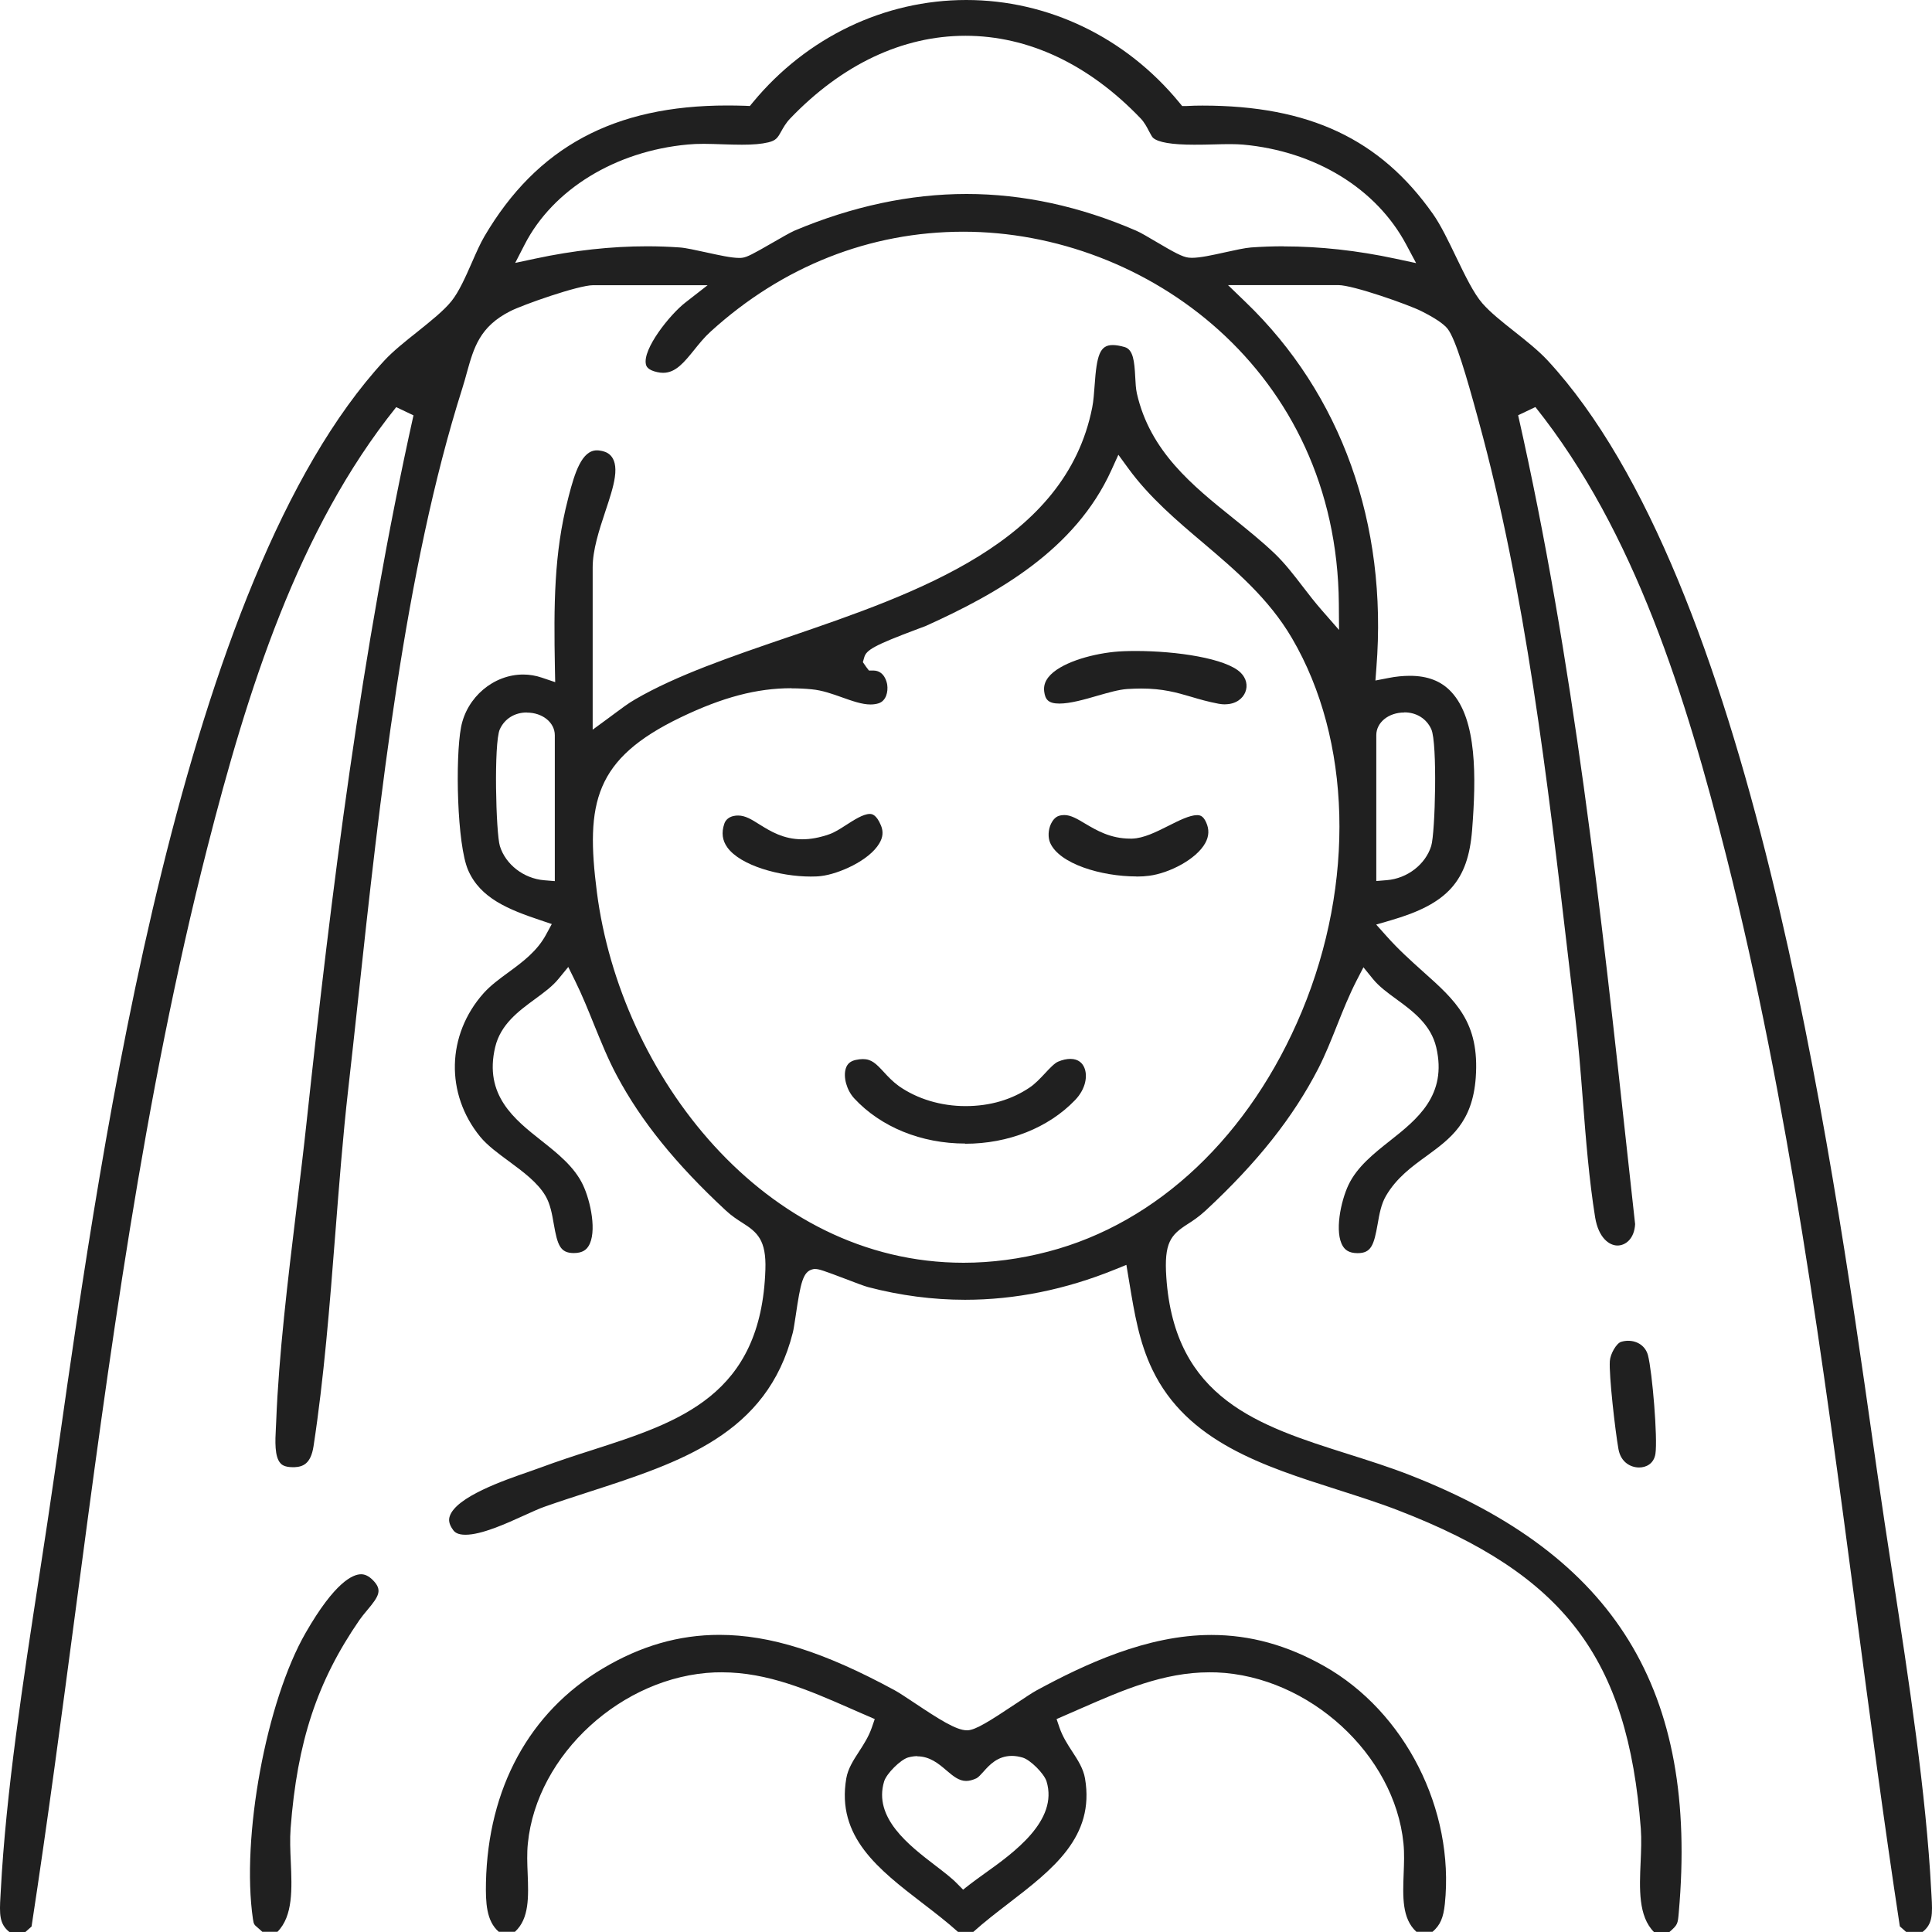 <svg width="60" height="60" viewBox="0 0 60 60" fill="none" xmlns="http://www.w3.org/2000/svg">
<path d="M59.193 59.994L59.001 59.824C58.505 56.575 58.066 53.253 57.64 50.037C56.616 42.298 55.556 34.291 53.616 26.605C52.361 21.644 50.774 16.515 47.683 12.641L47.147 12.896C48.865 20.478 49.724 28.351 50.555 35.967L50.78 38.016C50.756 38.472 50.482 38.681 50.232 38.681C49.982 38.681 49.644 38.45 49.538 37.804C49.352 36.647 49.251 35.387 49.157 34.169C49.09 33.307 49.02 32.414 48.919 31.57L48.718 29.866C48.057 24.209 47.372 18.361 45.922 13.078L45.88 12.923C45.548 11.706 45.209 10.536 44.957 10.211C44.838 10.06 44.564 9.874 44.134 9.659C43.748 9.465 42.024 8.854 41.564 8.854H38.137L38.679 9.377C41.655 12.237 43.099 16.269 42.745 20.736L42.715 21.134L43.108 21.058C43.349 21.009 43.577 20.988 43.784 20.988C44.338 20.988 44.762 21.152 45.075 21.492C45.87 22.348 45.846 24.137 45.718 25.773C45.593 27.361 44.957 28.069 43.199 28.579L42.739 28.713L43.059 29.071C43.434 29.493 43.815 29.833 44.183 30.164C45.213 31.081 45.953 31.746 45.831 33.465C45.73 34.861 45.039 35.362 44.308 35.897C43.848 36.231 43.37 36.577 43.041 37.142C42.892 37.397 42.837 37.709 42.785 38.01C42.669 38.669 42.584 38.918 42.161 38.918C41.874 38.918 41.765 38.797 41.707 38.706C41.436 38.28 41.637 37.306 41.88 36.795C42.148 36.234 42.666 35.824 43.169 35.426C44.006 34.764 44.954 34.014 44.603 32.523C44.436 31.816 43.872 31.4 43.373 31.035C43.09 30.829 42.825 30.635 42.636 30.401L42.343 30.04L42.13 30.452C41.896 30.908 41.704 31.388 41.521 31.849C41.344 32.292 41.162 32.751 40.945 33.176C40.163 34.697 39.051 36.1 37.446 37.591C37.226 37.794 37.044 37.913 36.882 38.016C36.355 38.353 36.148 38.596 36.221 39.665C36.477 43.448 39.096 44.28 41.871 45.158C42.511 45.361 43.169 45.568 43.802 45.817C50.174 48.313 52.745 52.5 52.136 59.393C52.105 59.754 52.102 59.775 51.846 60H51.365C50.878 59.511 50.914 58.658 50.951 57.829C50.966 57.48 50.981 57.118 50.957 56.791C50.552 51.483 48.584 48.899 43.434 46.91C42.825 46.673 42.17 46.467 41.536 46.263C39.24 45.531 36.864 44.775 35.789 42.537C35.377 41.684 35.231 40.785 35.073 39.835L34.981 39.282L34.628 39.425C33.087 40.051 31.521 40.366 29.971 40.366C28.969 40.366 27.955 40.233 26.959 39.972C26.852 39.944 26.538 39.826 26.264 39.72C25.57 39.456 25.43 39.41 25.317 39.41H25.28L25.238 39.419C24.936 39.492 24.863 39.832 24.711 40.861C24.677 41.08 24.647 41.289 24.622 41.384C23.828 44.541 21.138 45.41 18.29 46.333C17.83 46.482 17.37 46.631 16.916 46.791C16.74 46.852 16.524 46.952 16.274 47.065C15.719 47.317 14.961 47.663 14.455 47.663C14.212 47.663 14.123 47.584 14.078 47.523C13.922 47.317 13.938 47.18 13.965 47.095C14.154 46.488 15.671 45.966 16.402 45.714C16.545 45.665 16.673 45.619 16.77 45.583C17.316 45.38 17.867 45.2 18.4 45.03C21.095 44.162 23.642 43.342 23.77 39.425C23.8 38.511 23.52 38.268 23.054 37.974C22.902 37.877 22.728 37.767 22.539 37.591C20.986 36.149 19.911 34.819 19.158 33.407C18.884 32.897 18.665 32.35 18.448 31.819C18.266 31.369 18.08 30.905 17.858 30.456L17.648 30.03L17.346 30.398C17.157 30.632 16.889 30.826 16.609 31.032C16.112 31.397 15.546 31.81 15.378 32.52C15.025 34.011 15.975 34.761 16.813 35.423C17.316 35.821 17.833 36.231 18.101 36.792C18.345 37.303 18.546 38.277 18.275 38.702C18.217 38.794 18.107 38.915 17.821 38.915C17.395 38.915 17.312 38.666 17.197 38.007C17.145 37.706 17.09 37.394 16.941 37.139C16.694 36.72 16.243 36.389 15.808 36.067C15.476 35.824 15.135 35.572 14.915 35.305C13.825 33.972 13.868 32.138 15.019 30.844C15.235 30.604 15.503 30.407 15.786 30.2C16.225 29.878 16.682 29.544 16.965 29.013L17.136 28.697L16.795 28.582C15.786 28.245 14.921 27.896 14.541 27.03C14.19 26.235 14.136 23.541 14.318 22.585C14.495 21.653 15.326 20.948 16.249 20.948C16.447 20.948 16.642 20.982 16.831 21.046L17.242 21.185L17.233 20.751C17.197 18.802 17.203 17.18 17.638 15.504L17.663 15.404C17.849 14.684 18.068 13.986 18.537 13.986C18.573 13.986 18.613 13.989 18.656 13.998C18.79 14.022 19.201 14.098 19.094 14.824C19.052 15.121 18.93 15.492 18.799 15.884C18.604 16.47 18.406 17.08 18.406 17.62V22.661L18.89 22.306L19.091 22.157C19.308 21.996 19.512 21.841 19.734 21.714C21.01 20.973 22.685 20.399 24.455 19.794C28.503 18.41 33.09 16.84 33.919 12.659C33.961 12.446 33.976 12.213 33.995 11.964C34.059 11.043 34.153 10.716 34.555 10.716C34.659 10.716 34.787 10.737 34.93 10.779C35.192 10.858 35.231 11.217 35.256 11.715C35.265 11.897 35.274 12.07 35.307 12.219C35.716 14.019 37.034 15.079 38.308 16.102C38.74 16.451 39.188 16.81 39.584 17.189C39.91 17.502 40.175 17.848 40.458 18.216C40.644 18.459 40.836 18.707 41.046 18.947L41.585 19.564L41.579 18.747C41.521 11.517 35.606 7.196 29.919 7.196C27.017 7.196 24.3 8.268 22.07 10.297C21.878 10.47 21.717 10.67 21.561 10.864C21.251 11.247 20.986 11.578 20.596 11.578C20.538 11.578 20.477 11.572 20.413 11.557C20.102 11.49 20.072 11.365 20.06 11.317C19.95 10.843 20.797 9.777 21.278 9.401L21.976 8.857H18.421C17.961 8.857 16.237 9.465 15.85 9.662C14.897 10.142 14.714 10.801 14.501 11.563C14.459 11.718 14.413 11.885 14.358 12.058C12.564 17.709 11.793 24.811 11.117 31.078C11.017 32.01 10.916 32.924 10.816 33.811C10.648 35.286 10.529 36.838 10.411 38.338C10.24 40.536 10.06 42.808 9.737 44.915C9.652 45.468 9.402 45.553 9.143 45.565H9.092C8.827 45.565 8.741 45.477 8.714 45.446C8.522 45.246 8.546 44.745 8.568 44.344L8.577 44.156C8.656 42.088 8.939 39.75 9.213 37.488C9.323 36.574 9.433 35.678 9.524 34.825C10.286 27.759 11.215 20.21 12.841 12.899L12.305 12.644C9.244 16.457 7.678 21.471 6.439 26.323C4.453 34.102 3.381 42.209 2.342 50.05C1.916 53.262 1.477 56.584 0.98 59.83L0.789 60H0.292C-0.022 59.751 -0.019 59.447 0.015 58.877L0.024 58.725C0.182 55.688 0.715 52.212 1.233 48.85C1.398 47.781 1.556 46.74 1.699 45.744L1.83 44.827C3.164 35.453 5.653 18.003 11.933 11.201C12.198 10.913 12.585 10.603 12.96 10.306C13.383 9.966 13.785 9.647 14.023 9.349C14.254 9.061 14.459 8.599 14.656 8.15C14.79 7.843 14.918 7.555 15.043 7.342C16.673 4.567 19.07 3.276 22.585 3.276C22.768 3.276 22.95 3.279 23.139 3.285L23.288 3.292L23.383 3.176C25.052 1.157 27.467 0 30.008 0C32.548 0 34.954 1.157 36.617 3.176L36.712 3.292H36.861C37.022 3.282 37.184 3.279 37.345 3.279C40.656 3.279 42.864 4.318 44.503 6.647C44.743 6.987 44.987 7.494 45.222 7.983C45.502 8.563 45.767 9.112 46.038 9.422C46.291 9.711 46.65 9.993 47.028 10.293C47.397 10.585 47.78 10.889 48.067 11.198C54.353 18.006 56.839 35.478 58.176 44.866L58.301 45.741C58.444 46.74 58.605 47.791 58.77 48.865C59.285 52.221 59.818 55.691 59.976 58.722L59.985 58.873C60.019 59.444 60.022 59.751 59.708 59.997H59.211L59.193 59.994ZM24.58 21.373C23.502 21.373 22.442 21.653 21.141 22.278C18.464 23.566 18.18 24.932 18.537 27.707C19.265 33.364 23.724 39.216 29.925 39.216C30.79 39.216 31.677 39.1 32.554 38.869C35.959 37.98 38.828 35.259 40.431 31.409C42.091 27.416 41.972 22.974 40.123 19.819C39.401 18.586 38.362 17.706 37.36 16.855C36.541 16.163 35.694 15.443 35.039 14.544L34.732 14.123L34.516 14.599C33.392 17.08 30.97 18.437 28.753 19.439C28.719 19.454 28.628 19.488 28.503 19.533C27.129 20.047 26.904 20.189 26.84 20.414L26.797 20.563L26.898 20.709L26.986 20.824H27.132C27.47 20.833 27.541 21.191 27.553 21.261C27.586 21.486 27.519 21.765 27.288 21.841C27.212 21.865 27.129 21.878 27.035 21.878C26.77 21.878 26.471 21.771 26.155 21.659C25.85 21.55 25.536 21.437 25.207 21.407C25 21.386 24.79 21.377 24.583 21.377L24.58 21.373ZM43.611 22.127C43.123 22.127 42.742 22.436 42.742 22.831V27.361L43.071 27.334C43.705 27.282 44.271 26.845 44.448 26.271C44.573 25.864 44.643 23.077 44.451 22.649C44.305 22.321 43.991 22.123 43.614 22.123L43.611 22.127ZM16.359 22.127C15.981 22.127 15.668 22.324 15.521 22.652C15.333 23.08 15.4 25.867 15.524 26.274C15.701 26.848 16.265 27.285 16.901 27.337L17.23 27.364V22.834C17.23 22.439 16.849 22.13 16.362 22.13L16.359 22.127ZM39.87 7.652C40.985 7.652 42.151 7.779 43.339 8.034L43.979 8.171L43.671 7.594C42.745 5.857 40.854 4.697 38.606 4.491C38.493 4.482 38.359 4.476 38.213 4.476C38.055 4.476 37.878 4.479 37.692 4.485C37.497 4.491 37.29 4.494 37.086 4.494C36.392 4.494 35.962 4.421 35.807 4.278C35.776 4.251 35.725 4.151 35.685 4.078C35.618 3.947 35.539 3.799 35.426 3.68C33.818 1.998 31.936 1.111 29.983 1.111C28.031 1.111 26.148 2.001 24.54 3.68C24.406 3.82 24.327 3.963 24.263 4.078C24.154 4.275 24.102 4.363 23.861 4.421C23.645 4.473 23.386 4.494 23.042 4.494C22.85 4.494 22.655 4.488 22.46 4.482C22.259 4.476 22.058 4.467 21.863 4.467C21.668 4.467 21.51 4.473 21.36 4.488C19.11 4.694 17.169 5.885 16.292 7.597L16 8.165L16.627 8.031C17.815 7.776 18.982 7.649 20.096 7.649C20.438 7.649 20.779 7.661 21.111 7.685C21.296 7.697 21.616 7.77 21.927 7.837C22.329 7.925 22.71 8.01 22.953 8.01C22.99 8.01 23.026 8.01 23.057 8.004C23.197 7.986 23.38 7.892 23.983 7.543C24.245 7.391 24.543 7.221 24.674 7.163C26.468 6.407 28.265 6.024 30.017 6.024C31.768 6.024 33.538 6.407 35.283 7.163C35.42 7.221 35.664 7.366 35.901 7.506C36.456 7.834 36.721 7.98 36.913 8.001C36.943 8.001 36.977 8.007 37.013 8.007C37.269 8.007 37.644 7.925 38.04 7.837C38.344 7.77 38.658 7.7 38.853 7.685C39.185 7.661 39.526 7.649 39.867 7.649L39.87 7.652Z" fill="#202020"/>
<path d="M43.988 59.994C43.537 59.584 43.565 58.904 43.592 58.184C43.604 57.871 43.617 57.55 43.586 57.249C43.312 54.486 40.653 52.054 37.781 51.938C37.708 51.938 37.635 51.935 37.561 51.935C36.13 51.935 34.844 52.5 33.599 53.044C33.422 53.119 33.245 53.198 33.072 53.274L32.813 53.387L32.904 53.654C33.002 53.936 33.154 54.173 33.303 54.401C33.48 54.671 33.644 54.929 33.696 55.23C34.007 57.046 32.697 58.051 31.314 59.116C30.946 59.399 30.568 59.69 30.227 59.997H29.752C29.411 59.69 29.033 59.399 28.664 59.116C27.279 58.051 25.972 57.046 26.282 55.23C26.334 54.929 26.499 54.671 26.675 54.401C26.825 54.17 26.977 53.933 27.074 53.654L27.166 53.387L26.907 53.274C26.73 53.198 26.554 53.123 26.38 53.044C25.134 52.5 23.849 51.935 22.417 51.935C22.344 51.935 22.271 51.935 22.198 51.938C19.326 52.054 16.667 54.486 16.393 57.249C16.362 57.55 16.374 57.871 16.387 58.184C16.414 58.904 16.441 59.584 15.991 59.994H15.491C15.101 59.66 15.08 59.08 15.092 58.464C15.156 55.533 16.441 53.174 18.713 51.82C19.895 51.115 21.083 50.772 22.341 50.772C23.916 50.772 25.597 51.304 27.787 52.494C27.918 52.564 28.143 52.716 28.381 52.873C29.161 53.393 29.697 53.736 30.026 53.736H30.059C30.309 53.718 30.723 53.459 31.543 52.913C31.808 52.737 32.06 52.567 32.191 52.497C33.669 51.695 35.618 50.775 37.619 50.775C38.825 50.775 39.971 51.091 41.122 51.741C43.635 53.159 45.176 56.198 44.871 59.129C44.826 59.557 44.728 59.788 44.488 59.994H43.988ZM28.491 54.538C28.396 54.538 28.299 54.553 28.201 54.58C27.964 54.65 27.534 55.078 27.458 55.321C27.114 56.453 28.232 57.31 29.048 57.935C29.31 58.136 29.557 58.324 29.718 58.491L29.91 58.685L30.123 58.518C30.248 58.421 30.401 58.312 30.565 58.193C31.485 57.538 32.871 56.541 32.502 55.324C32.429 55.084 32 54.653 31.759 54.583C31.643 54.55 31.534 54.531 31.427 54.531C30.979 54.531 30.723 54.817 30.538 55.026C30.461 55.111 30.382 55.199 30.324 55.227C30.206 55.281 30.099 55.309 30.005 55.309C29.779 55.309 29.599 55.157 29.392 54.981C29.152 54.774 28.875 54.544 28.485 54.544L28.491 54.538Z" fill="#202020"/>
<path d="M8.147 59.994C8.093 59.942 8.044 59.903 8.004 59.866C7.898 59.778 7.879 59.763 7.855 59.596C7.486 57.076 8.266 52.837 9.494 50.706C10.404 49.123 10.962 48.89 11.215 48.89C11.336 48.89 11.452 48.947 11.571 49.063C11.885 49.376 11.778 49.561 11.4 50.01C11.315 50.11 11.233 50.211 11.163 50.311C9.85 52.215 9.229 54.091 9.025 56.784C9 57.112 9.015 57.474 9.031 57.823C9.067 58.652 9.104 59.505 8.616 59.994H8.147Z" fill="#202020"/>
<path d="M50.902 45.574C50.656 45.574 50.339 45.425 50.263 45.006C50.162 44.441 49.964 42.705 49.995 42.267C50.01 42.042 50.202 41.715 50.345 41.672C50.415 41.651 50.488 41.639 50.561 41.639C50.866 41.639 51.106 41.815 51.179 42.088C51.313 42.598 51.484 44.669 51.411 45.149C51.362 45.462 51.118 45.574 50.905 45.574H50.902Z" fill="#202020"/>
<path d="M29.977 35.514C28.61 35.514 27.352 35.001 26.526 34.108C26.295 33.856 26.182 33.452 26.267 33.182C26.313 33.036 26.41 32.955 26.572 32.918C26.654 32.9 26.727 32.891 26.797 32.891C27.065 32.891 27.205 33.03 27.449 33.294C27.577 33.434 27.726 33.592 27.915 33.729C28.488 34.13 29.222 34.351 29.986 34.351C30.751 34.351 31.421 34.148 31.972 33.777C32.146 33.662 32.301 33.495 32.453 33.334C32.593 33.182 32.755 33.012 32.862 32.97C32.999 32.912 33.127 32.885 33.242 32.885C33.504 32.885 33.623 33.033 33.675 33.158C33.778 33.401 33.73 33.808 33.386 34.166C32.56 35.025 31.317 35.52 29.977 35.52V35.514Z" fill="#202020"/>
<path d="M38.049 21.875C37.985 21.875 37.918 21.868 37.848 21.856C37.516 21.793 37.251 21.717 36.998 21.641C36.541 21.507 36.112 21.383 35.438 21.383C35.304 21.383 35.161 21.389 35.006 21.398C34.744 21.416 34.421 21.51 34.08 21.607C33.684 21.723 33.236 21.85 32.901 21.85C32.545 21.85 32.46 21.714 32.429 21.477C32.408 21.313 32.45 21.17 32.56 21.03C32.904 20.599 33.833 20.323 34.604 20.244C34.781 20.226 35.012 20.217 35.268 20.217C36.547 20.217 38.076 20.447 38.527 20.888C38.704 21.061 38.758 21.288 38.673 21.498C38.6 21.68 38.396 21.872 38.046 21.872L38.049 21.875Z" fill="#202020"/>
<path d="M25.177 27.222C24.227 27.222 22.996 26.885 22.588 26.317C22.433 26.101 22.399 25.861 22.494 25.582C22.533 25.46 22.64 25.372 22.78 25.342C22.828 25.33 22.877 25.327 22.923 25.327C23.145 25.327 23.34 25.448 23.59 25.606C23.919 25.81 24.327 26.065 24.912 26.065C25.18 26.065 25.457 26.013 25.759 25.907C25.923 25.849 26.094 25.74 26.276 25.622C26.514 25.47 26.806 25.278 27.011 25.278C27.065 25.278 27.212 25.278 27.361 25.64C27.437 25.828 27.422 26.004 27.306 26.195C26.989 26.73 26.042 27.143 25.5 27.206C25.405 27.219 25.296 27.222 25.177 27.222Z" fill="#202020"/>
<path d="M35.298 27.219C34.199 27.219 32.895 26.827 32.612 26.171C32.542 26.007 32.551 25.77 32.639 25.585C32.676 25.509 32.755 25.375 32.889 25.336C32.947 25.318 32.999 25.312 33.053 25.312C33.255 25.312 33.453 25.43 33.702 25.579C34.05 25.785 34.485 26.044 35.1 26.044H35.158C35.518 26.034 35.907 25.837 36.282 25.649C36.608 25.485 36.943 25.315 37.175 25.315C37.266 25.315 37.363 25.333 37.455 25.533C37.558 25.755 37.549 25.968 37.43 26.183C37.15 26.69 36.306 27.118 35.691 27.197C35.575 27.213 35.441 27.222 35.295 27.222L35.298 27.219Z" fill="#202020"/>
</svg>
